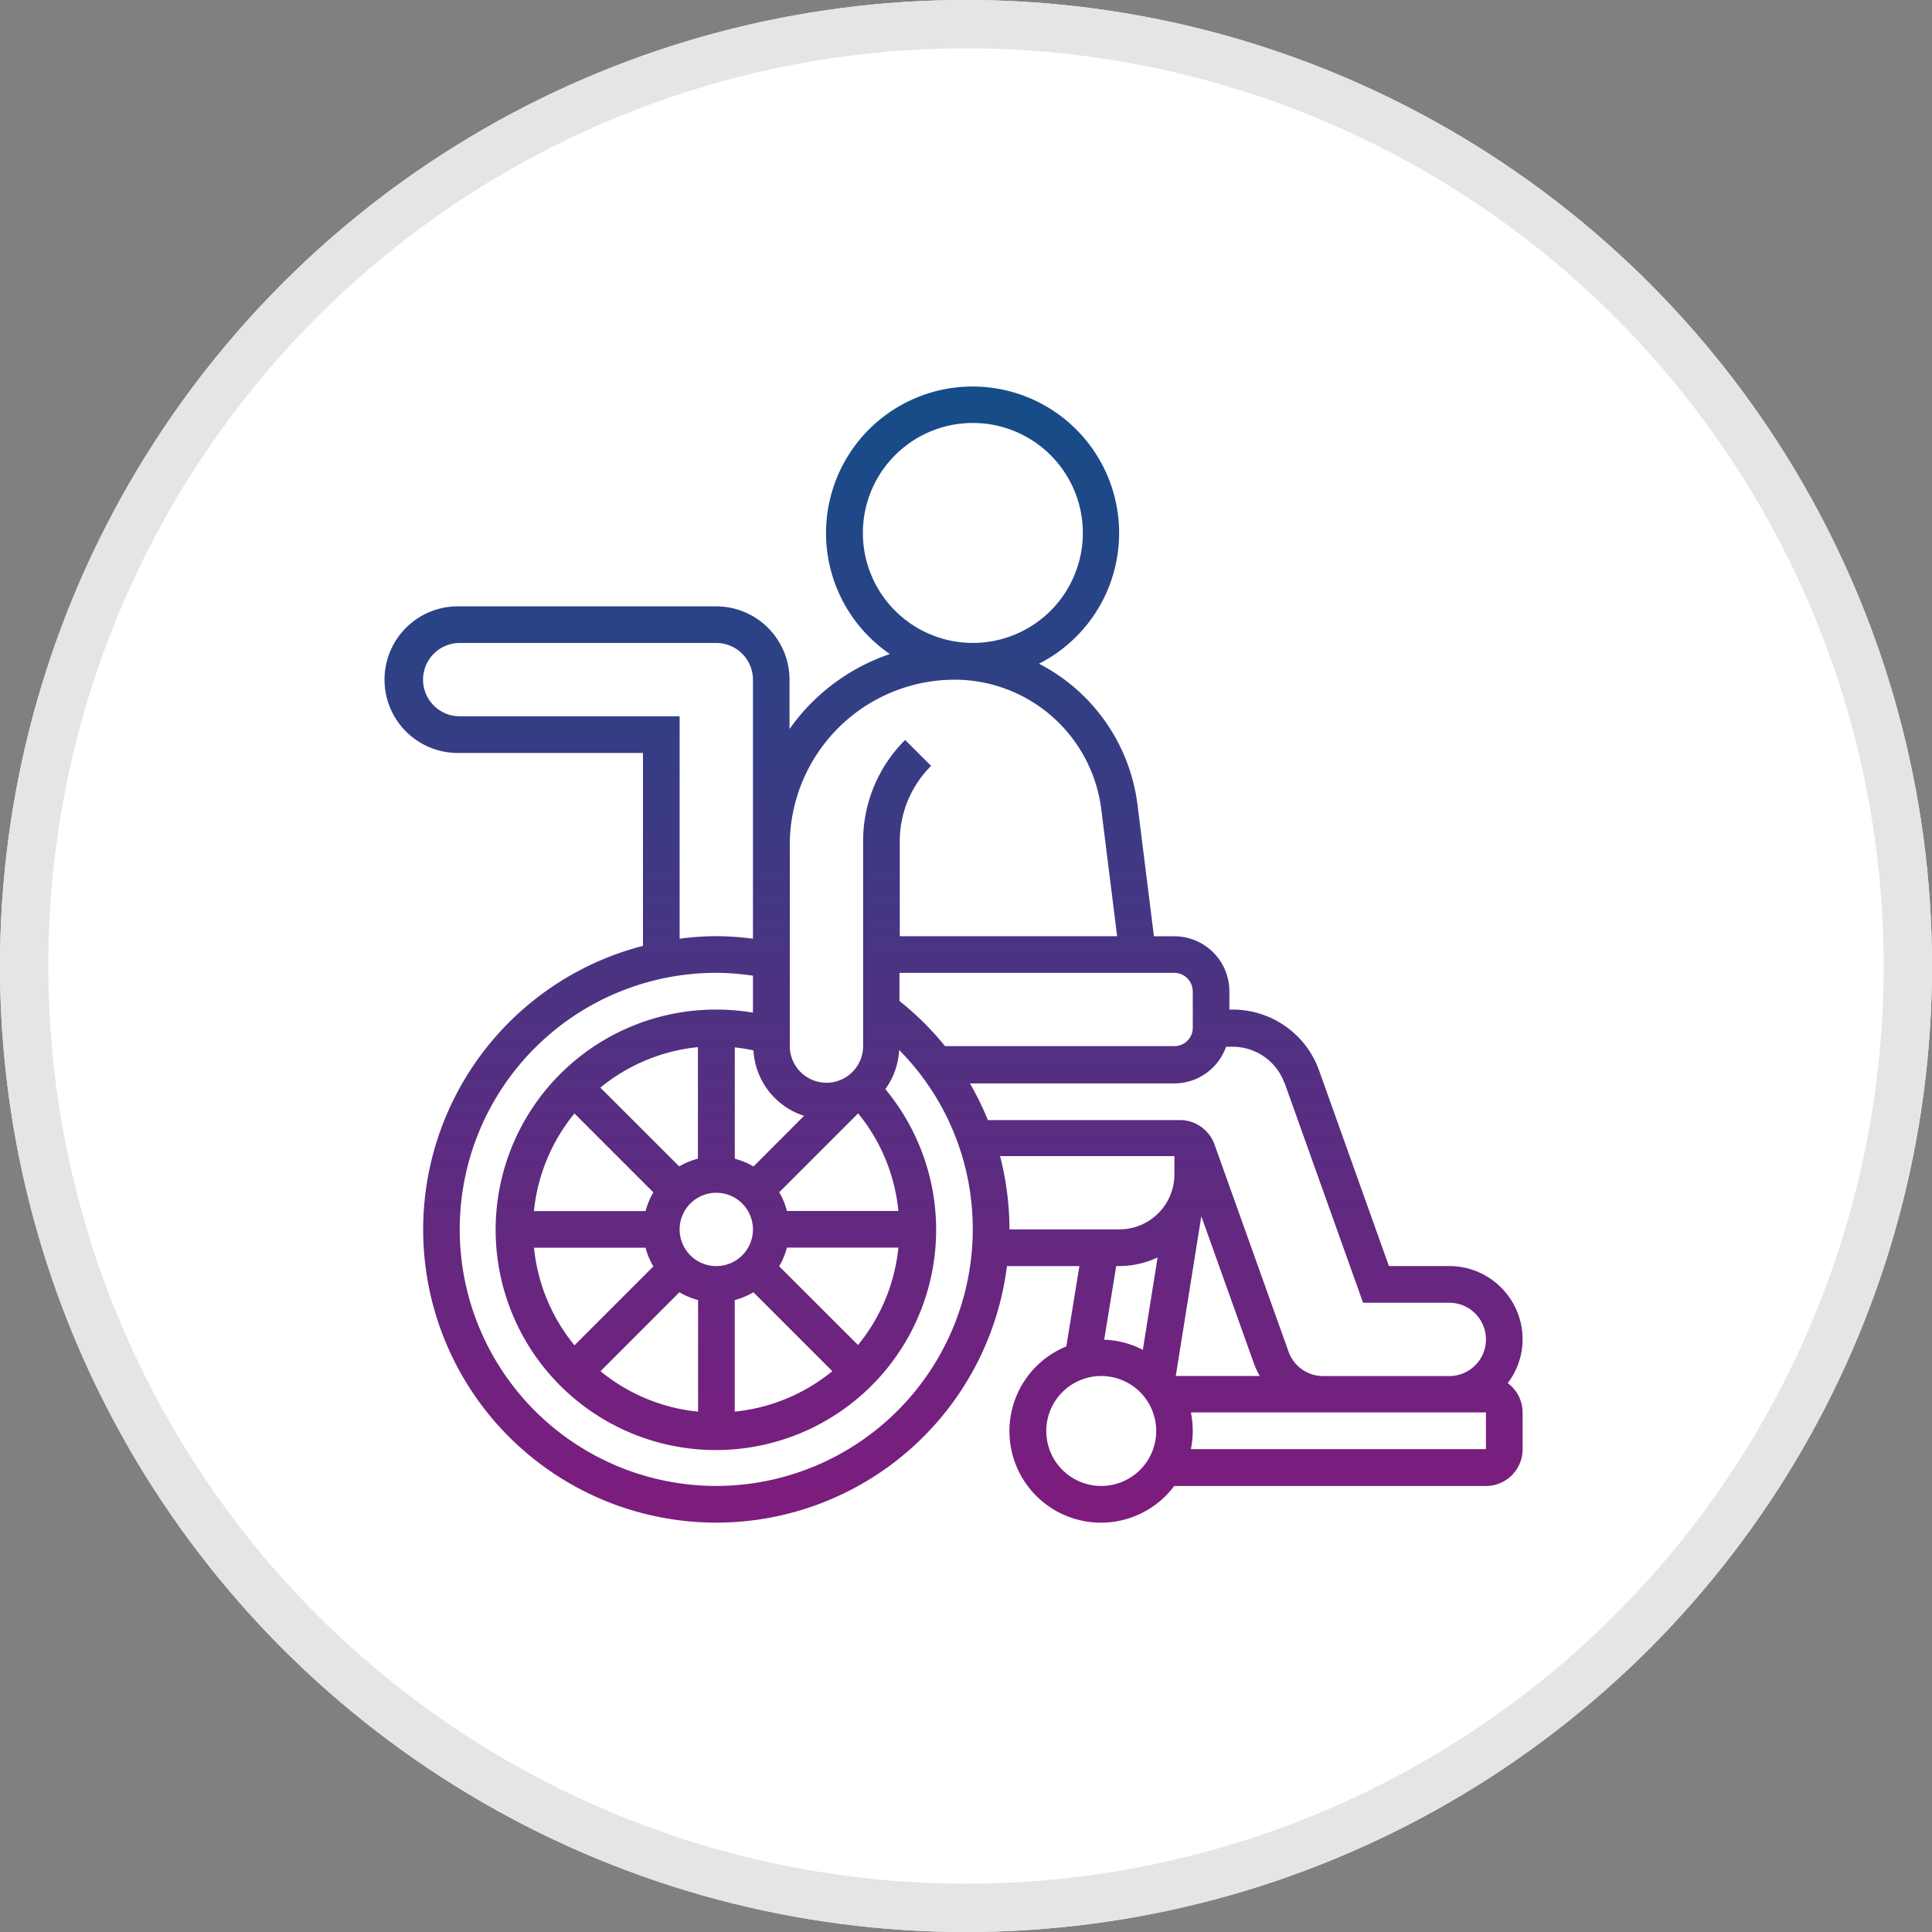 <svg xmlns="http://www.w3.org/2000/svg" xmlns:xlink="http://www.w3.org/1999/xlink" width="40" height="40" viewBox="0 0 40 40">
  <rect x="0" y="0" width="40" height="40" fill="#808080" stroke="none"/>
  <defs>
    <linearGradient id="linear-gradient" x1="0.5" x2="0.5" y2="1" gradientUnits="objectBoundingBox">
      <stop offset="0" stop-color="#144d88"/>
      <stop offset="1" stop-color="#7f1b7d"/>
    </linearGradient>
  </defs>
  <g id="Saral_Suraksha_Bima" data-name="Saral Suraksha Bima" transform="translate(-364 -2622)">
    <g id="Group_32289" data-name="Group 32289">
      <g id="Ellipse_575" data-name="Ellipse 575" transform="translate(364 2622)" fill="#fff" stroke="#e5e5e5" stroke-width="1">
        <circle cx="20" cy="20" r="20" stroke="none"/>
        <circle cx="20" cy="20" r="19.5" fill="none"/>
      </g>
      <path id="disabled_1_" data-name="disabled (1)" d="M24.214,21.637a1.5,1.5,0,0,0,.31-.909,1.519,1.519,0,0,0-1.518-1.518h-1.25l-1.447-4.053A1.9,1.9,0,0,0,18.522,13.9h-.069v-.379a1.14,1.14,0,0,0-1.138-1.138h-.424L16.55,9.655a3.82,3.82,0,0,0-2.039-2.916,3.034,3.034,0,1,0-3.087-.2A4.187,4.187,0,0,0,9.346,8.092V7.069A1.519,1.519,0,0,0,7.828,5.552H2.518a1.518,1.518,0,1,0,0,3.035H6.312v3.994a6.067,6.067,0,1,0,7.536,6.63h1.5l-.271,1.663a1.895,1.895,0,1,0,2.234,2.89h6.459A.76.76,0,0,0,24.524,23v-.759a.756.756,0,0,0-.31-.608Zm-4.62-6.224,1.627,4.557h1.785a.759.759,0,1,1,0,1.518H20.394a.76.76,0,0,1-.714-.5l-1.537-4.3a.761.761,0,0,0-.715-.5H13.453a5.954,5.954,0,0,0-.372-.759h4.234a1.137,1.137,0,0,0,1.069-.759h.139a1.14,1.14,0,0,1,1.071.754Zm-1.722,2.766,1.093,3.059a1.493,1.493,0,0,0,.118.248h-1.74Zm-.177-4.66v.759a.38.38,0,0,1-.379.379H12.566a6.152,6.152,0,0,0-.943-.935V13.14h5.691a.38.38,0,0,1,.379.379ZM8.6,14.744A1.511,1.511,0,0,0,9.647,16.1L8.6,17.149a1.517,1.517,0,0,0-.387-.161V14.683a3.915,3.915,0,0,1,.387.062ZM7.83,19.211a.759.759,0,1,1,.759-.759.759.759,0,0,1-.759.759ZM7.45,16.987a1.485,1.485,0,0,0-.387.161L5.43,15.516a3.776,3.776,0,0,1,2.02-.838Zm-2.556-.935,1.633,1.633a1.517,1.517,0,0,0-.161.387H4.055a3.773,3.773,0,0,1,.838-2.02Zm1.472,2.779a1.485,1.485,0,0,0,.161.387L4.894,20.851a3.773,3.773,0,0,1-.838-2.02Zm.7.922a1.517,1.517,0,0,0,.387.161v2.311a3.776,3.776,0,0,1-2.02-.838Zm1.146.161a1.485,1.485,0,0,0,.387-.161l1.633,1.633a3.776,3.776,0,0,1-2.02.838Zm2.556.935L9.132,19.215a1.517,1.517,0,0,0,.161-.387H11.6a3.773,3.773,0,0,1-.838,2.02ZM9.293,18.07a1.485,1.485,0,0,0-.161-.387l1.634-1.634A3.763,3.763,0,0,1,11.6,18.07ZM10.865,4.032a2.277,2.277,0,1,1,2.277,2.277,2.277,2.277,0,0,1-2.277-2.277Zm1.9,3.038A3.064,3.064,0,0,1,15.8,9.749l.329,2.632h-4.5V10.419a2.2,2.2,0,0,1,.648-1.564l-.537-.537a2.949,2.949,0,0,0-.87,2.1v4.238a.759.759,0,1,1-1.518,0V10.484a3.419,3.419,0,0,1,3.415-3.414ZM2.518,7.828a.759.759,0,0,1,0-1.518H7.83a.76.76,0,0,1,.759.759v5.364a6.109,6.109,0,0,0-.759-.053,6.034,6.034,0,0,0-.759.053V7.828ZM7.83,23.763a5.312,5.312,0,1,1,0-10.624,5.394,5.394,0,0,1,.759.06v.764A4.608,4.608,0,0,0,7.83,13.9a4.56,4.56,0,1,0,3.5,1.647,1.5,1.5,0,0,0,.285-.811,5.257,5.257,0,0,1,1.525,3.717A5.317,5.317,0,0,1,7.83,23.763Zm5.876-6.829h3.609v.379a1.14,1.14,0,0,1-1.137,1.138H13.9A6.127,6.127,0,0,0,13.705,16.934Zm2.472,2.276a1.879,1.879,0,0,0,.789-.178l-.306,1.913a1.876,1.876,0,0,0-.8-.21l.249-1.524ZM15.8,23.763a1.138,1.138,0,1,1,1.138-1.138A1.138,1.138,0,0,1,15.8,23.763ZM23.765,23H17.656a1.9,1.9,0,0,0,0-.759h6.109Z" transform="translate(371 2629.002)" fill="url(#linear-gradient)"/>
    </g>
  </g>
</svg>
